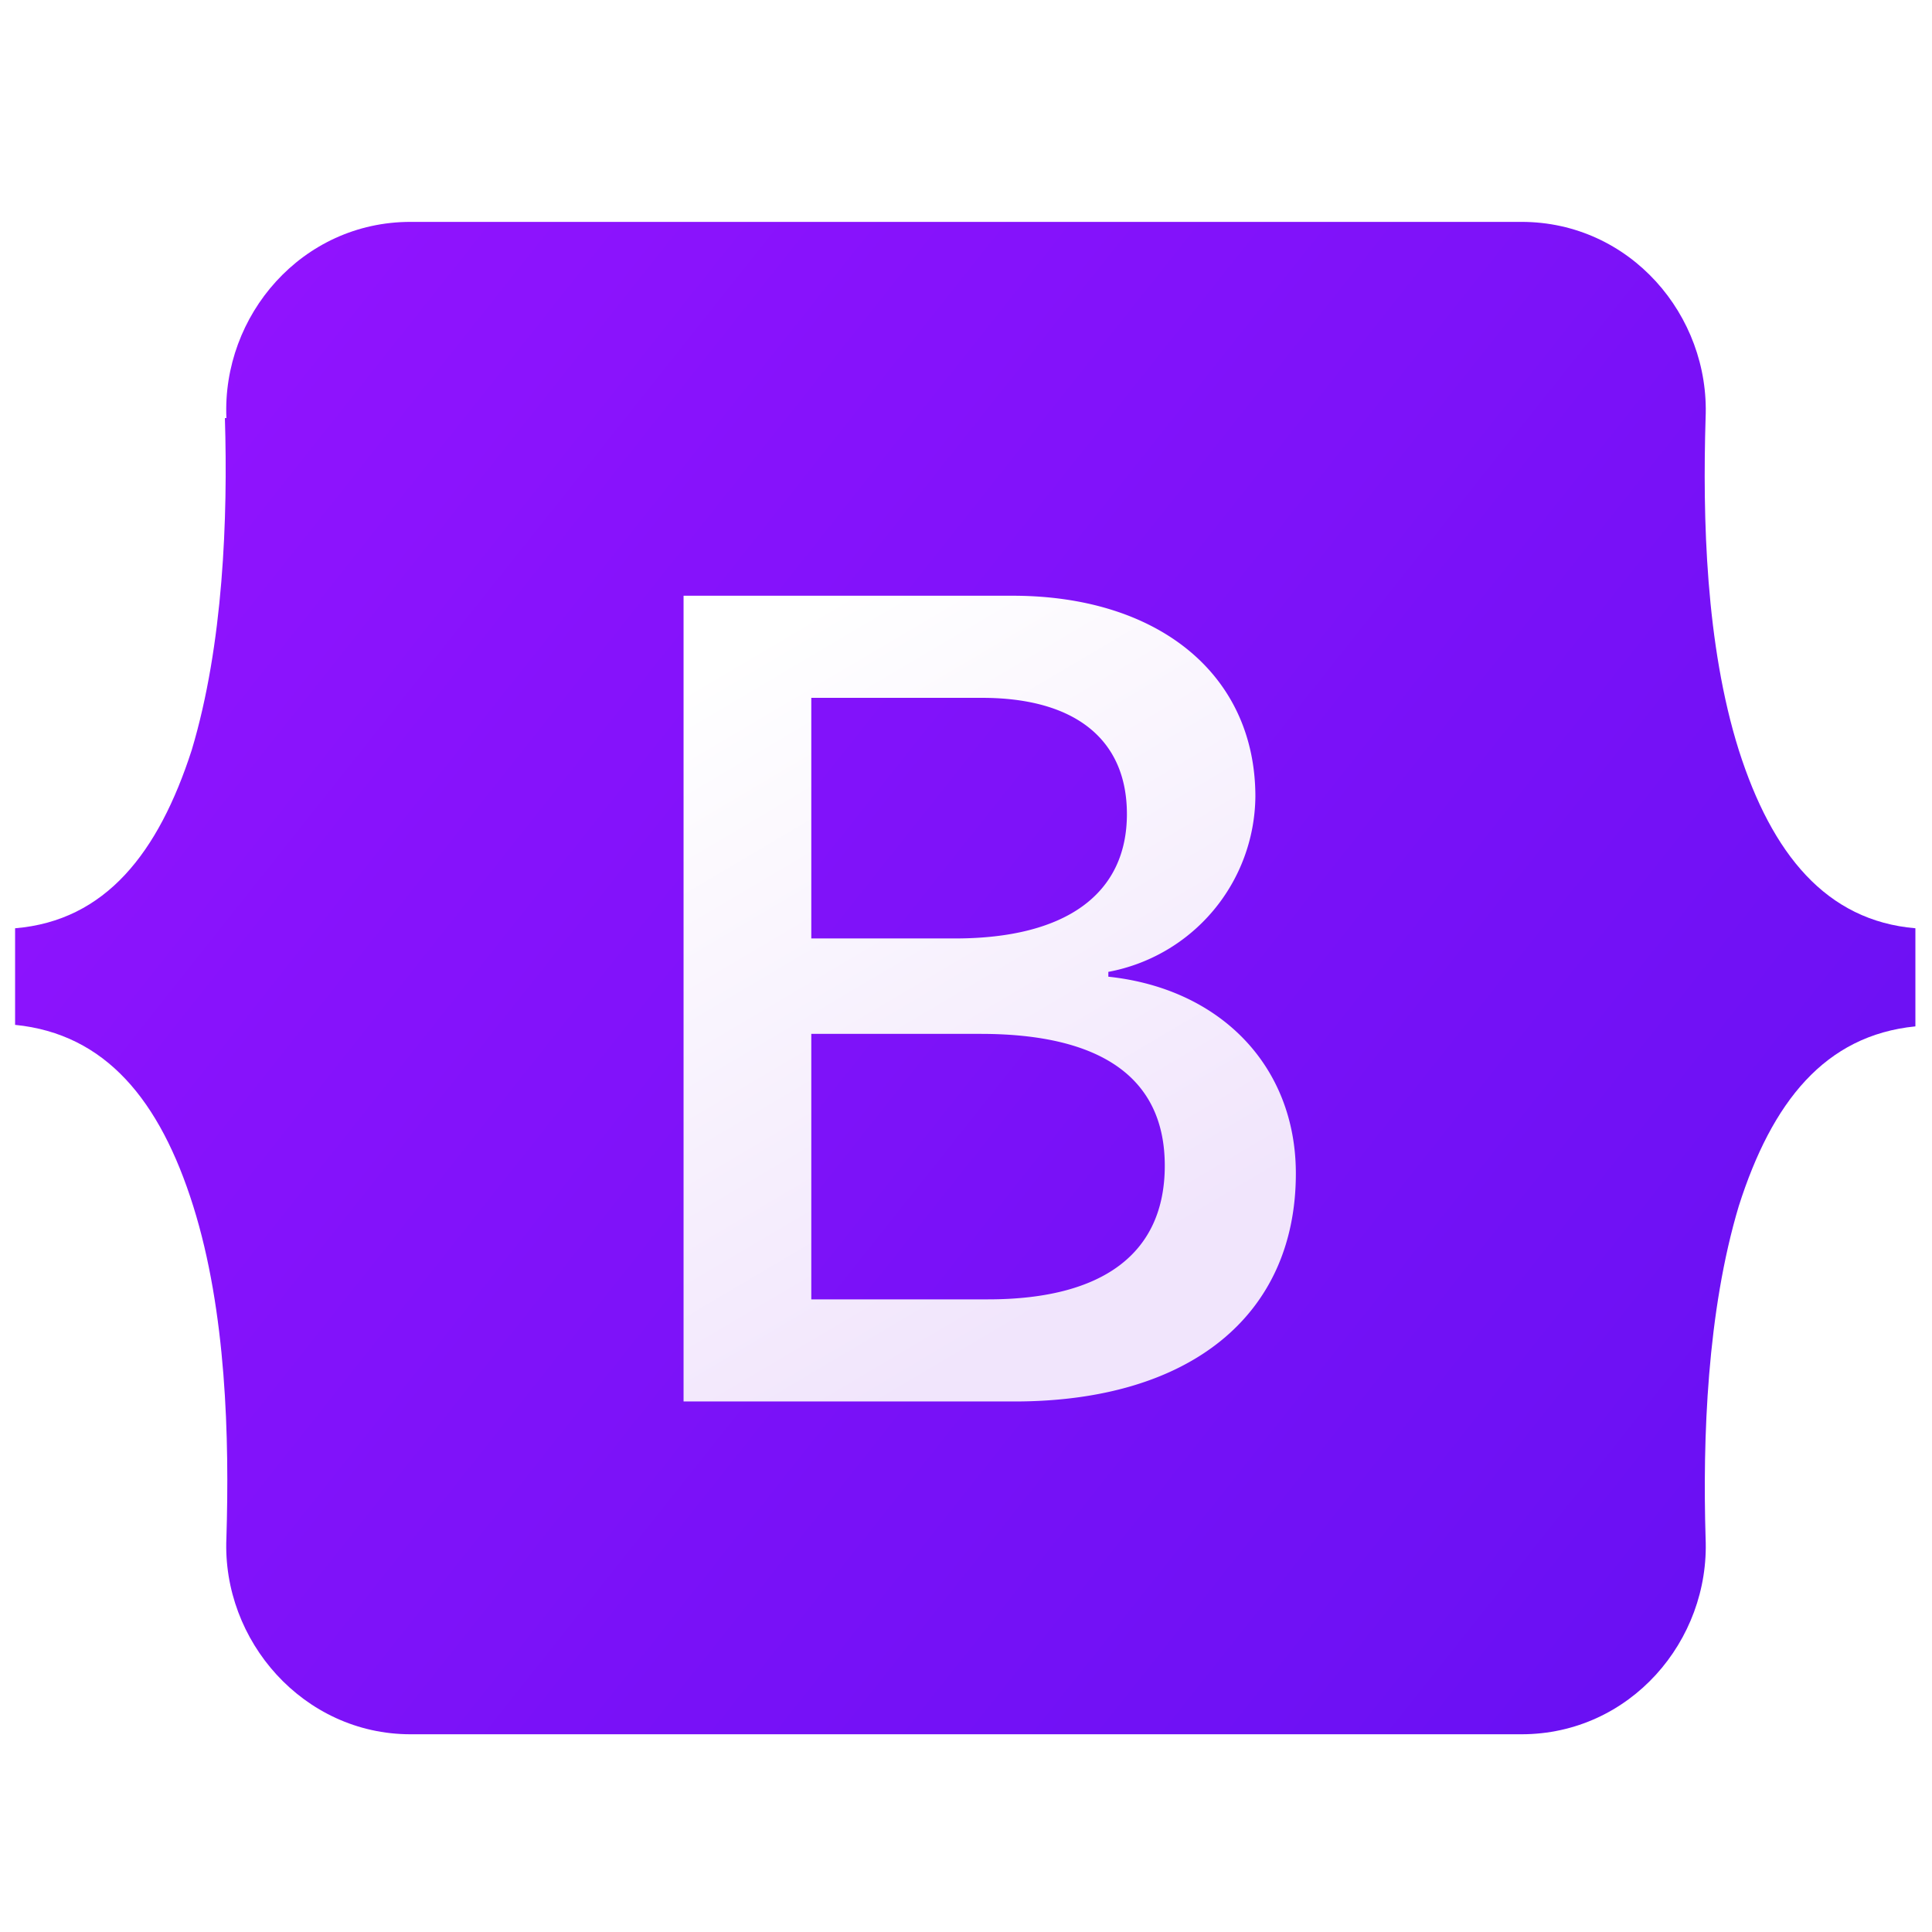 <svg xmlns="http://www.w3.org/2000/svg" viewBox="0 0 128 128"><defs><linearGradient id="a" x1="76.1" x2="523.5" y1="10.8" y2="365.9" gradientTransform="matrix(.246 0 0 .246 1.1 14.6)" gradientUnits="userSpaceOnUse"><stop offset="0" stop-color="#9013fe"/><stop offset="1" stop-color="#6610f2"/></linearGradient><linearGradient id="b" x1="193.5" x2="293.5" y1="109.7" y2="278.9" gradientTransform="translate(0 52)" gradientUnits="userSpaceOnUse"><stop offset="0" stop-color="#fff"/><stop offset="1" stop-color="#f1e5fc"/></linearGradient><filter id="c" width="197" height="249" x="161.9" y="135.5" color-interpolation-filters="sRGB" filterUnits="userSpaceOnUse"><feFlood flood-opacity="0" result="BackgroundImageFix"/><feColorMatrix in="SourceAlpha" values="0 0 0 0 0 0 0 0 0 0 0 0 0 0 0 0 0 0 127 0"/><feOffset dy="4"/><feGaussianBlur stdDeviation="8"/><feColorMatrix values="0 0 0 0 0 0 0 0 0 0 0 0 0 0 0 0 0 0 0.15 0"/><feBlend in2="BackgroundImageFix" result="effect1_dropShadow"/><feBlend in="SourceGraphic" in2="effect1_dropShadow" result="shape"/></filter></defs><path fill="url(#a)" d="M15 27.7c-.3-6.8 5-13 12.2-13h73.6c7.2 0 12.5 6.2 12.2 13-.2 6.6 0 15 2.2 22 2.2 6.9 5.8 11.3 11.7 11.8V68c-6 .6-9.5 5-11.7 11.9-2.1 7-2.4 15.4-2.2 22 .3 6.8-5 13-12.2 13H27.2c-7.1 0-12.5-6.2-12.2-13 .2-6.6 0-15-2.2-22S7 68.5 1 67.9v-6.4c6-.5 9.5-5 11.7-11.8 2.1-7 2.4-15.4 2.2-22z"/><path fill="url(#b)" d="M267.1 364.5c47.3 0 75.8-23.2 75.8-61.4 0-28.9-20.3-49.8-50.5-53v-1.3a48.5 48.5 0 0 0 39.6-47.2c0-32.8-26-54.1-65.4-54.1H178v217zM212.4 175h46c24.9 0 39 11.1 39 31.3 0 21.5-16.4 33.5-46.3 33.5h-38.7zm0 162v-71.5H258c32.7 0 49.6 12 49.6 35.5s-16.5 36-47.6 36z" filter="url(#c)" transform="matrix(.246 0 0 .246 1.5 2.2)"/></svg>